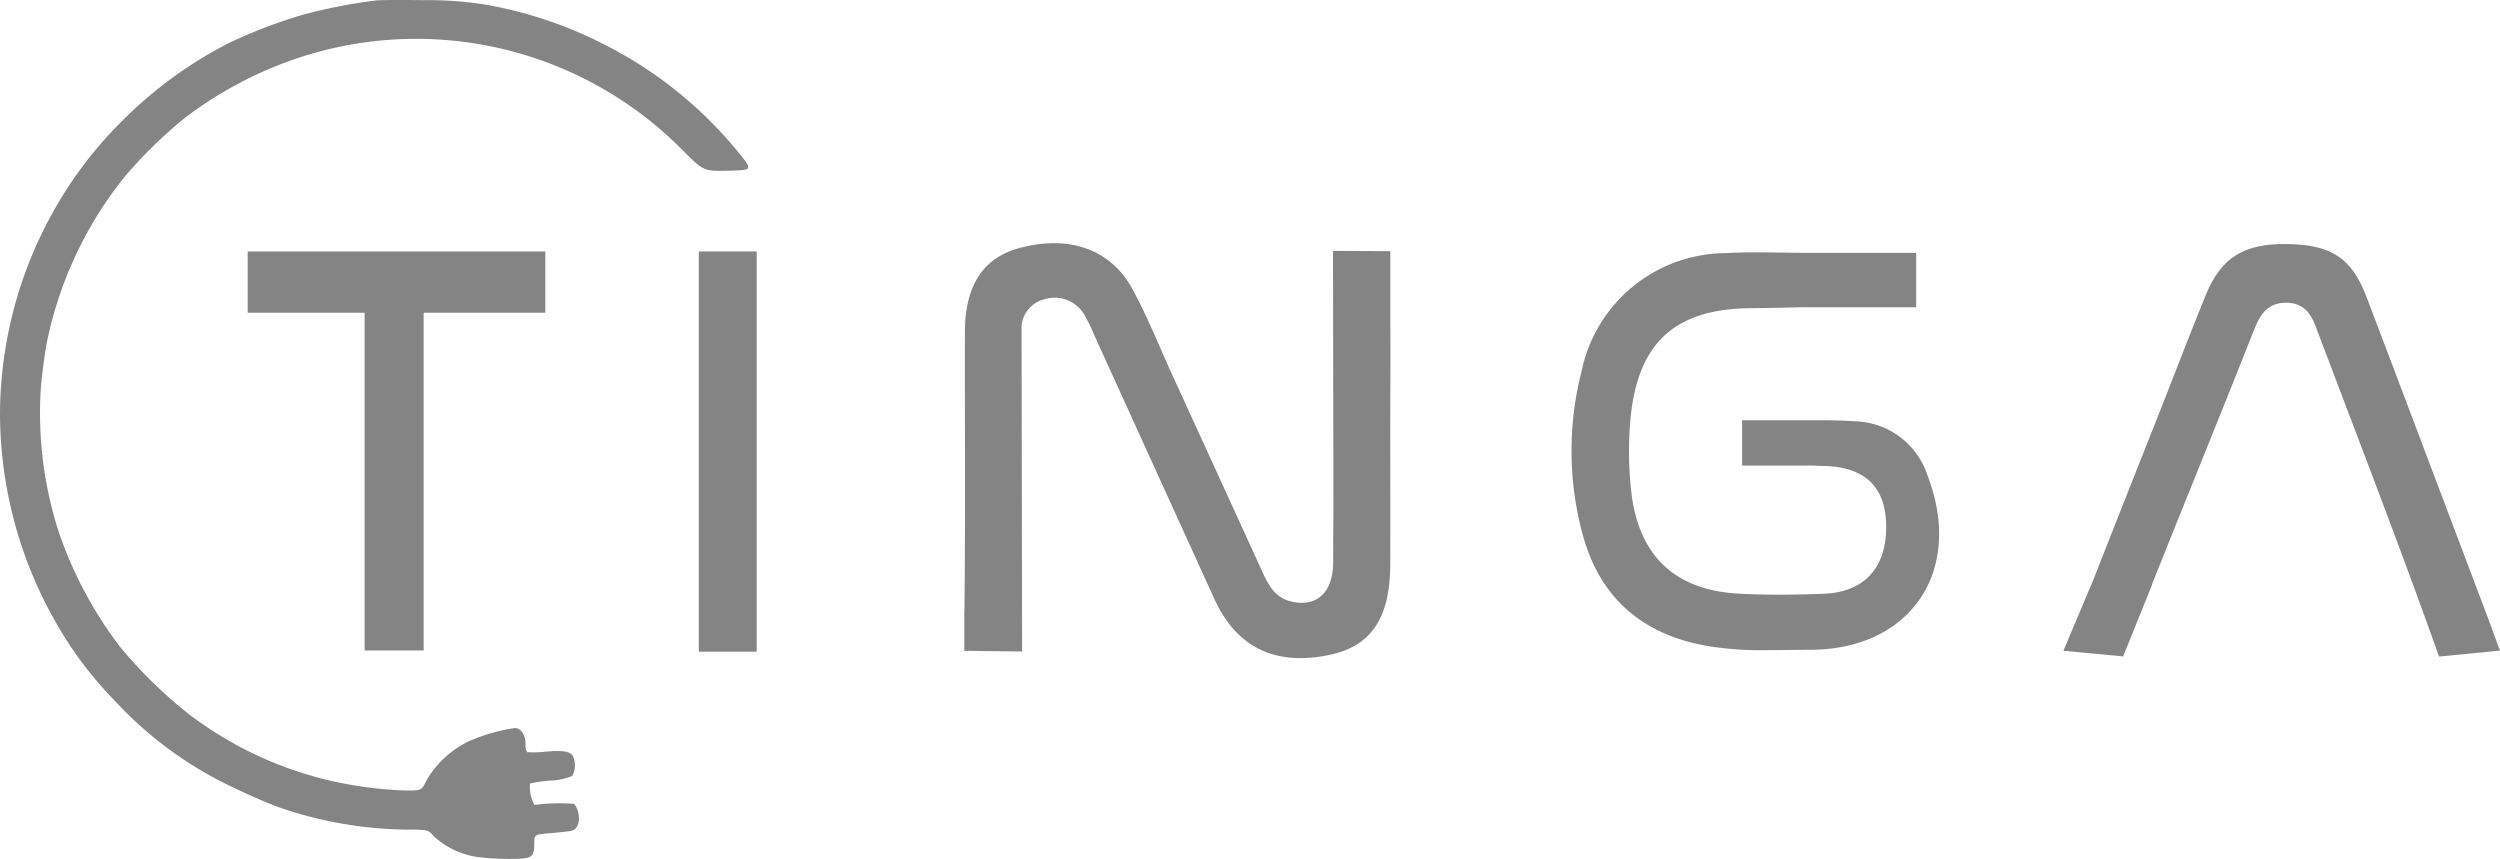 <svg xmlns="http://www.w3.org/2000/svg" width="172.403" height="59.228" viewBox="0 0 172.403 59.228">
    <path data-name="Unión 2" d="M17.239 24.52Q13.083 15.4 8.936 6.279a9.533 9.533 0 0 0-.588-1.211 2.363 2.363 0 0 0-2.786-1.211A2.079 2.079 0 0 0 3.95 5.7l.036 22.459L0 28.11v-2.637l.008-.038c.074-6.447.021-12.894.035-19.342.008-3.119 1.231-5.026 3.61-5.715 3.4-.983 6.381-.039 7.9 2.717 1.055 1.905 1.859 3.95 2.765 5.936q3.128 6.831 6.253 13.667c.406.883.851 1.73 1.927 2 1.776.445 2.937-.58 2.941-2.709q0-1.719.017-3.437L25.427.532l3.953.02v4.927c.023 2.425-.006 4.838-.006 7.263 0 3.153.015 6.307 0 9.461-.019 3.692-1.351 5.618-4.237 6.2a9.836 9.836 0 0 1-1.955.21q-4.07.002-5.943-4.093z" transform="translate(66.499 16.77)" style="fill:#848484"/>
    <path data-name="Unión 3" d="M9.283 27.131c-4.434-.8-7.332-3.323-8.509-7.65A22.052 22.052 0 0 1 .689 8.217 10.211 10.211 0 0 1 10.653.052c1.927-.108 3.862-.015 5.8-.015h7.314v3.75h-7.678V3.78c-1.251.031-2.5.062-3.756.072C7.09 3.9 4.547 6.275 4.064 11.5a24.767 24.767 0 0 0 .036 4.82c.453 4.539 2.968 7 7.515 7.221 1.927.1 3.866.077 5.8 0 2.783-.108 4.3-1.807 4.284-4.644-.019-2.747-1.479-4.132-4.411-4.167-.2 0-.395-.013-.593-.028h-4.931V11.58h5.512c.794 0 1.586.023 2.374.077a5.405 5.405 0 0 1 4.91 3.765c2.511 6.551-1.176 12-8.15 11.988-.513 0-1.025.005-1.537.012-.481.006-.962.012-1.443.012a22.951 22.951 0 0 1-4.147-.303z" transform="translate(108.375 17.402)" style="fill:#848484"/>
    <path data-name="Unión 4" d="M25.182 26.427q-.054-.132-.1-.275c-2.377-6.589-4.9-13.121-7.382-19.672-.429-1.13-.728-2.426-2.337-2.434-1.579 0-1.958 1.23-2.411 2.373C10.7 12.112 8.369 17.8 6.1 23.494h.018L4.12 28.438 0 28.05l2.026-4.8q2.407-6.125 4.838-12.242C7.854 8.5 8.81 5.977 9.835 3.481 10.892.908 12.478-.048 15.446 0c3.045.051 4.439.968 5.464 3.661 2.882 7.567 5.714 15.139 8.59 22.709.145.447.324.868.525 1.455l.09.21-4.209.413z" transform="translate(142.293 16.829)" style="fill:#848484"/>
    <path data-name="Trazado 9938" d="M146.766 59.768v27.6h3.991v-27.6z" transform="translate(-98.575 -42.427)" style="fill:#848484"/>
    <path data-name="Trazado 9939" d="M66.366 59.768h20.523v4.225H78.5v23.293h-4.071V63.994h-8.063z" transform="translate(-49.285 -42.427)" style="fill:#848484"/>
    <path d="M25.936.03a38.111 38.111 0 0 0-5.1 1 35.279 35.279 0 0 0-5.038 1.93 28.983 28.983 0 0 0-7.386 5.393 27.9 27.9 0 0 0-4.661 6.1A28.771 28.771 0 0 0 0 28.548a29.121 29.121 0 0 0 3.975 14.588 25.951 25.951 0 0 0 3.968 5.217 26.3 26.3 0 0 0 8.157 5.958c1.112.542 2.573 1.171 3.247 1.4a27.89 27.89 0 0 0 8.621 1.5c1.547 0 1.547 0 1.958.469a5.667 5.667 0 0 0 2.949 1.413 18.235 18.235 0 0 0 2.24.138c1.586 0 1.719-.081 1.729-1.057.006-.626.006-.626 1.151-.721.63-.052 1.271-.127 1.425-.165.4-.1.6-.616.461-1.225a1.269 1.269 0 0 0-.293-.625 12.705 12.705 0 0 0-2.734.072 2.73 2.73 0 0 1-.309-1.474 8.763 8.763 0 0 1 1.4-.206 4.291 4.291 0 0 0 1.518-.322 1.539 1.539 0 0 0 .087-1.261c-.133-.418-.6-.519-1.893-.414a7.063 7.063 0 0 1-1.314.036 1.044 1.044 0 0 1-.1-.563c0-.618-.319-1.1-.727-1.1a12.1 12.1 0 0 0-3.253.946 6.788 6.788 0 0 0-2.835 2.634c-.358.731-.358.731-1.413.731a27.437 27.437 0 0 1-5.448-.731 25.605 25.605 0 0 1-9.6-4.584 31.388 31.388 0 0 1-4.686-4.592 28.034 28.034 0 0 1-4.168-7.74 26.62 26.62 0 0 1-1.3-10.059c.077-.959.268-2.406.424-3.216a26.75 26.75 0 0 1 5.346-11.39 31.834 31.834 0 0 1 4.148-4.06A27.04 27.04 0 0 1 20.547 4a25.82 25.82 0 0 1 26.523 6.354c1.461 1.456 1.461 1.456 3.149 1.418s1.688-.038.769-1.183a28.461 28.461 0 0 0-9.354-7.54A28.7 28.7 0 0 0 33.568.335a24.753 24.753 0 0 0-4.33-.323C27.718-.01 26.233 0 25.936.03z" style="fill-rule:evenodd;fill:#848484"/>
</svg>
